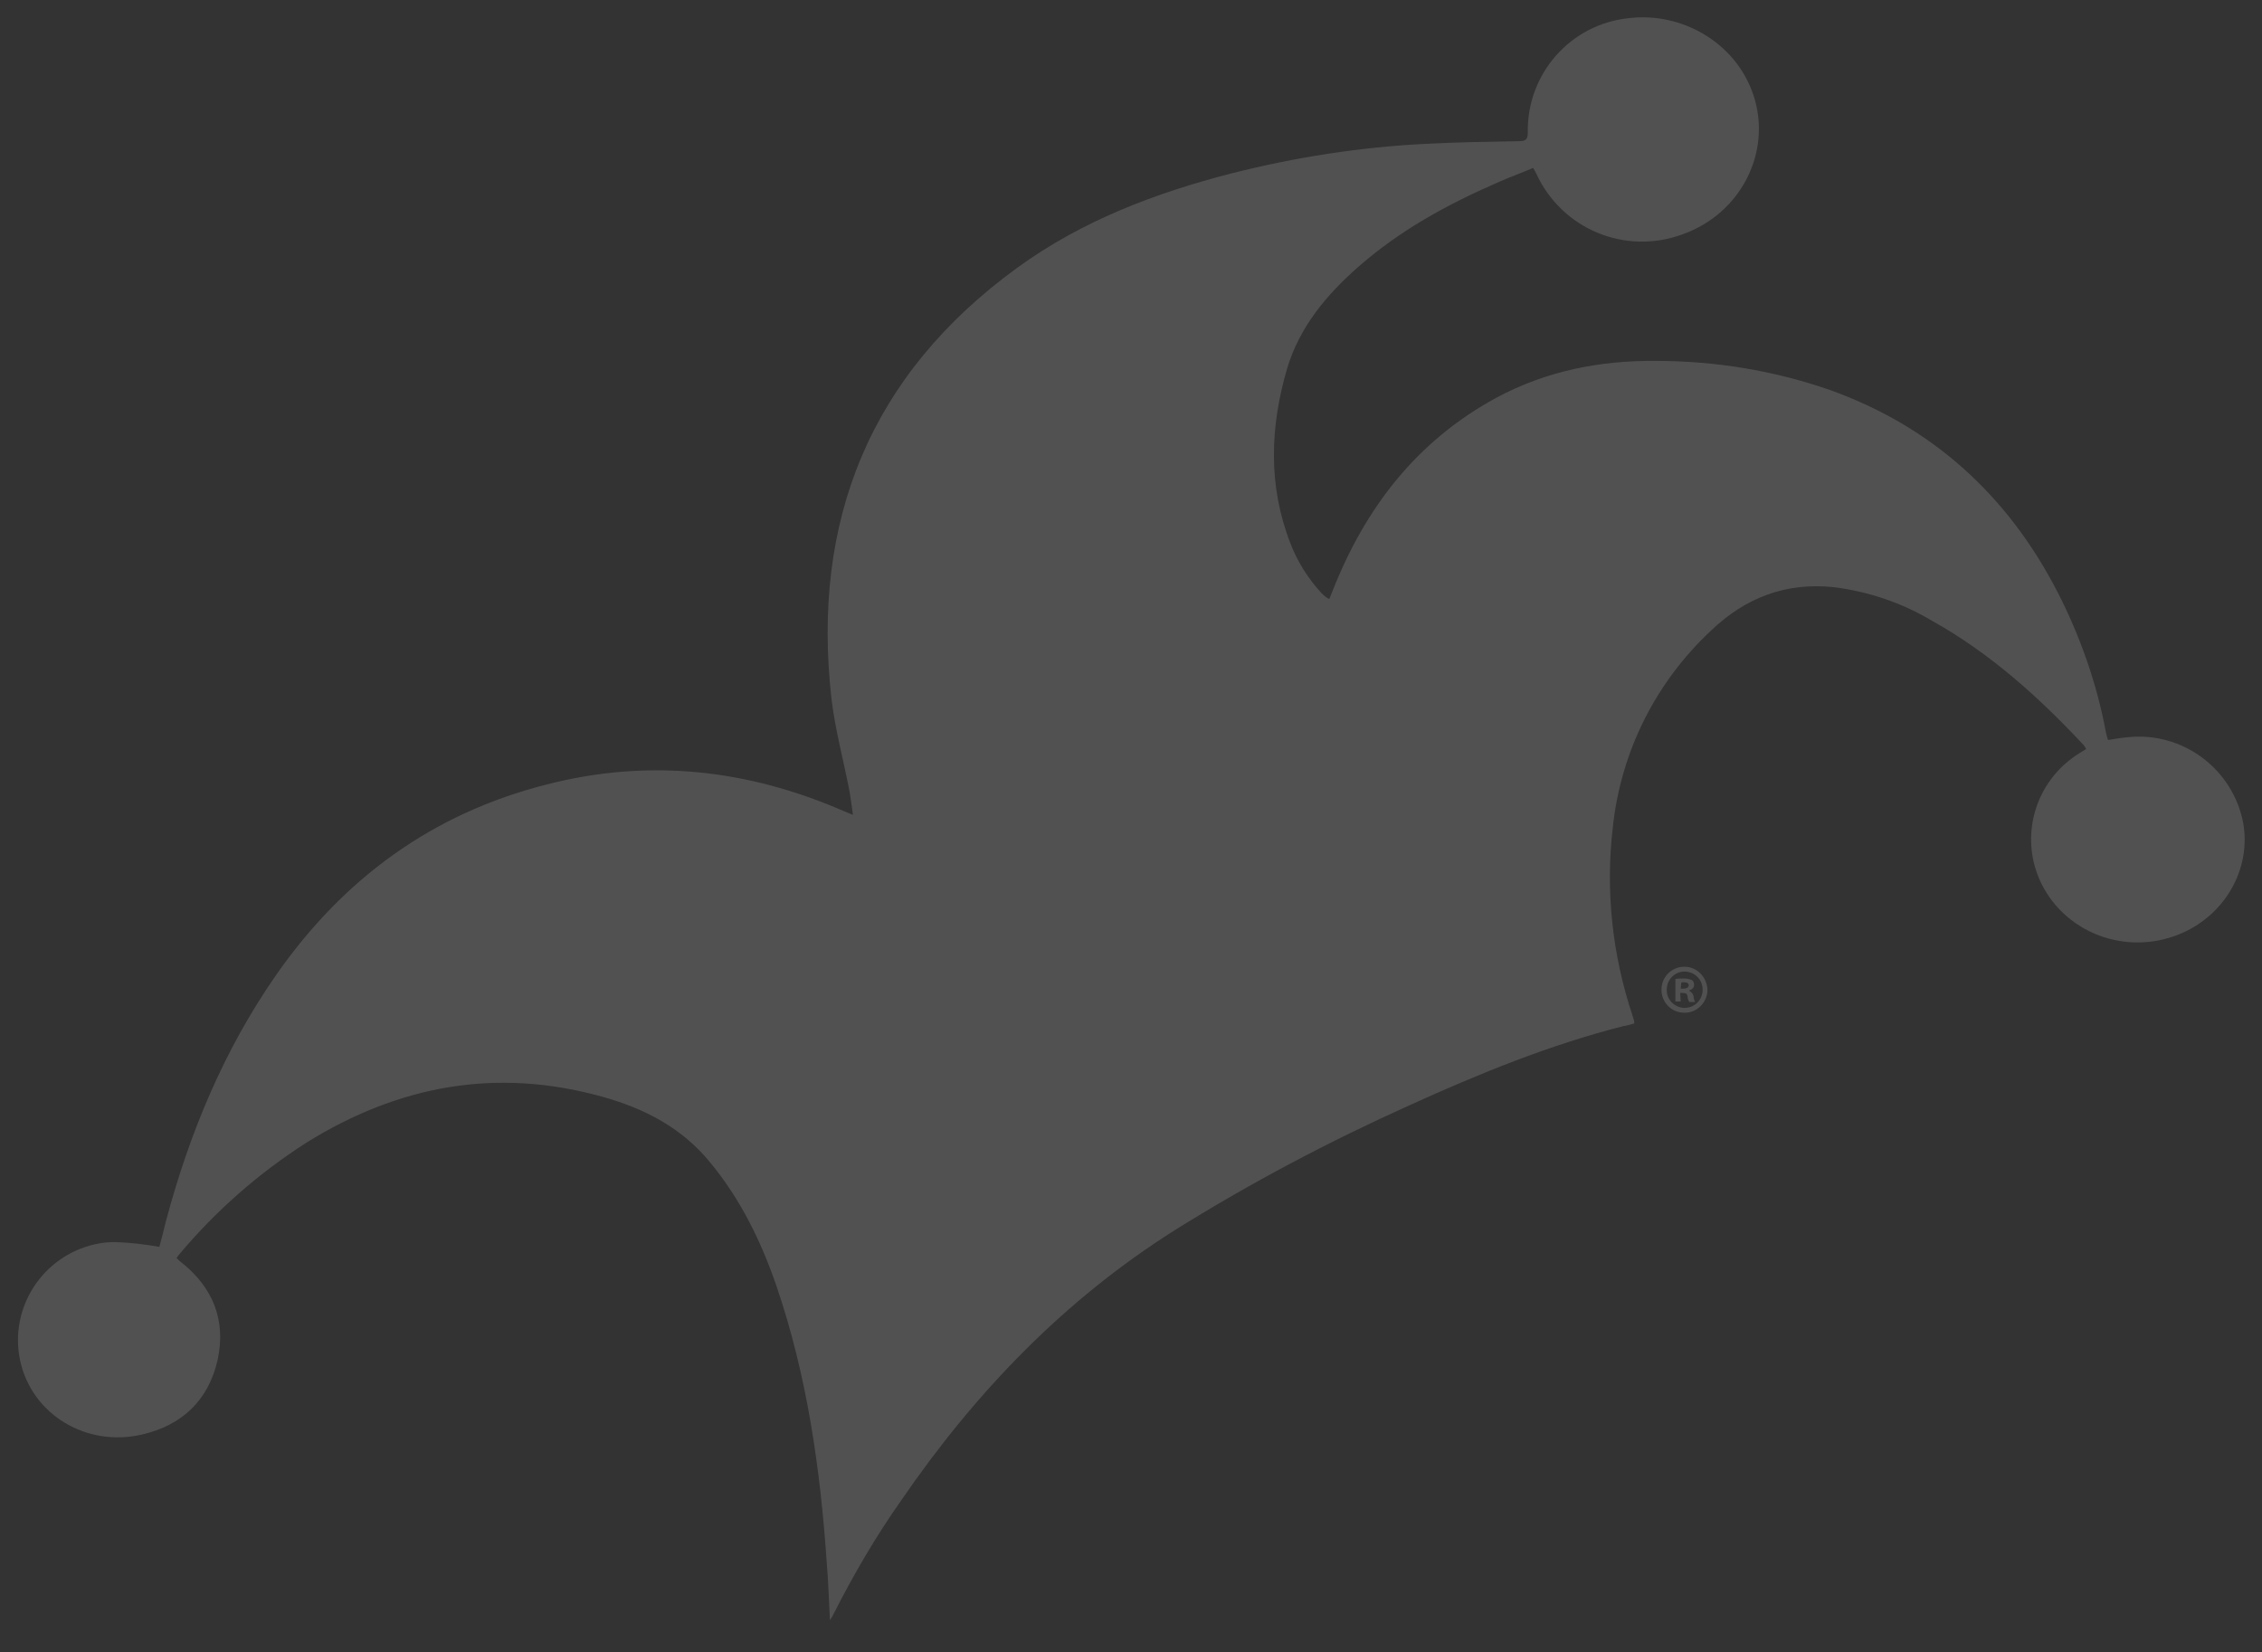 <svg xmlns="http://www.w3.org/2000/svg" xmlns:xlink="http://www.w3.org/1999/xlink" id="Layer_1" x="0px" y="0px" viewBox="0 0 423 309" style="enable-background:new 0 0 423 309;" xml:space="preserve"><rect x="0" y="0" width="423" height="309" fill="#333333" stroke="none"/> <style type="text/css"> .st0{opacity:0.15;fill:#FFFFFF;enable-background:new ;} .st1{opacity:0.15;} .st2{fill:#FFFFFF;} </style> <title>promo-cap-01</title> <path class="st0" d="M286.7,31.4c-2.3,1-4.6,1.8-6.8,2.8c-9.4,4.1-18.3,9-26,15.8c-5.9,5.2-10.9,11.2-13.2,18.9 c-3.2,10.9-3.6,21.9,0.6,32.7c1.3,3.4,3.3,6.6,5.8,9.3c0.3,0.3,0.6,0.6,0.9,0.8c0.2,0.1,0.4,0.3,0.6,0.3l0.6-1.5 c6.1-15.5,15.7-28,30.6-36.1c9.3-5,19.3-7,29.9-6.9c11,0,22,1.8,32.4,5.4c19.3,6.9,33.4,19.8,42.7,37.9c4.2,8.2,7.3,17,9,26.1 c0.1,0.5,0.2,0.9,0.4,1.5c1.2-0.2,2.4-0.4,3.5-0.5c10.4-1.2,19.9,5.9,21.8,16.1c1.6,9.4-4.4,18.6-13.9,21.4 c-11.1,3.3-22.7-3.2-25.3-14.2c-1.8-7.9,1.6-16,8.5-20.3l1.3-0.8c-0.1-0.3-0.3-0.5-0.4-0.7c-8.4-9-17.5-17.2-28.4-23.3 c-5.7-3.4-12-5.5-18.5-6.3c-8.9-0.9-16.4,2-22.8,8.1c-10.4,9.7-16.9,22.7-18.4,36.8c-1.4,11.9-0.1,23.9,3.7,35.3 c0.1,0.3,0.2,0.7,0.3,1c0,0.1,0,0.3,0,0.4c-0.6,0.2-1.3,0.4-2,0.5c-13.8,3.5-27,8.9-40,14.8c-15.1,6.8-29.7,14.5-43.8,23.3 c-20.8,13.1-37.4,30.4-51.2,50.5c-4.8,6.8-9,14-12.8,21.5c-0.1,0.3-0.3,0.5-0.6,1c-0.2-3.8-0.3-7.3-0.6-10.8 c-1.2-17.6-3.7-35-9.4-51.7c-2.9-8.4-6.7-16.2-12.4-23.1c-5.3-6.5-12.3-10.1-20.2-12.3c-19.8-5.5-38.1-2.1-55.3,8.6 c-8.9,5.7-16.9,12.7-23.7,20.8c-0.2,0.2-0.4,0.5-0.6,0.8c0.3,0.2,0.5,0.5,0.8,0.7c6,4.7,8.5,10.9,6.9,18.3 c-1.7,7.6-6.7,12.3-14.2,14c-10.4,2.4-20.5-3.8-22.7-13.7c-2.2-9.9,4.1-19.7,14-21.9c1.3-0.3,2.5-0.4,3.8-0.4 c2.7,0.1,5.5,0.4,8.2,0.9c0.4-1.4,0.8-3.1,1.2-4.7c4.4-16.5,10.8-32,20.6-46.1c12.6-18.1,29.3-30.3,50.7-35.7 c19.1-4.9,37.6-2.8,55.5,5l1.7,0.7c-0.2-1.6-0.4-2.9-0.6-4.2c-1.1-5.8-2.7-11.6-3.4-17.4c-3.8-33.4,7.2-60.7,34.7-80.7 c12.1-8.8,25.8-14,40.2-17.7c11.9-3,24-4.9,36.3-5.5c5.8-0.3,11.6-0.4,17.4-0.5c1.2,0,1.6-0.3,1.6-1.6c-0.2-11,8-20.3,18.9-21.4 c9.8-1.2,20,4.5,23.3,14.4c3.5,10.6-2.3,22.1-13.2,26c-10.7,4-22.6-0.9-27.4-11.3C287.1,32.1,287,31.9,286.7,31.4"></path> <g class="st1"> <path class="st2" d="M319.3,185.1c0,2.3-1.9,4.3-4.2,4.3c0,0-0.1,0-0.1,0c-2.4,0-4.3-1.9-4.3-4.3c0-2.4,1.9-4.3,4.3-4.3 C317.3,180.8,319.2,182.7,319.3,185.1C319.3,185,319.3,185.1,319.3,185.1z M311.7,185.1c-0.1,1.8,1.4,3.3,3.2,3.4c0,0,0.1,0,0.1,0 c1.9,0,3.4-1.5,3.4-3.4c0-1.9-1.5-3.4-3.4-3.4c-1.8,0-3.3,1.5-3.3,3.3C311.6,185,311.6,185.1,311.7,185.1L311.7,185.1z M314.3,187.3h-1v-4.2c0.5-0.1,1.1-0.1,1.6-0.1c0.5,0,1,0.1,1.5,0.3c0.3,0.2,0.4,0.6,0.4,0.9c0,0.5-0.4,0.9-0.9,1v0.1 c0.4,0.2,0.7,0.6,0.8,1c0,0.4,0.1,0.7,0.3,1.1h-1.1c-0.2-0.3-0.3-0.7-0.3-1c-0.1-0.5-0.3-0.7-0.9-0.7h-0.5L314.3,187.3z M314.3,184.9h0.5c0.5,0,1-0.2,1-0.6s-0.3-0.6-0.9-0.6c-0.2,0-0.4,0-0.5,0.1L314.3,184.9z"></path> </g> </svg>
